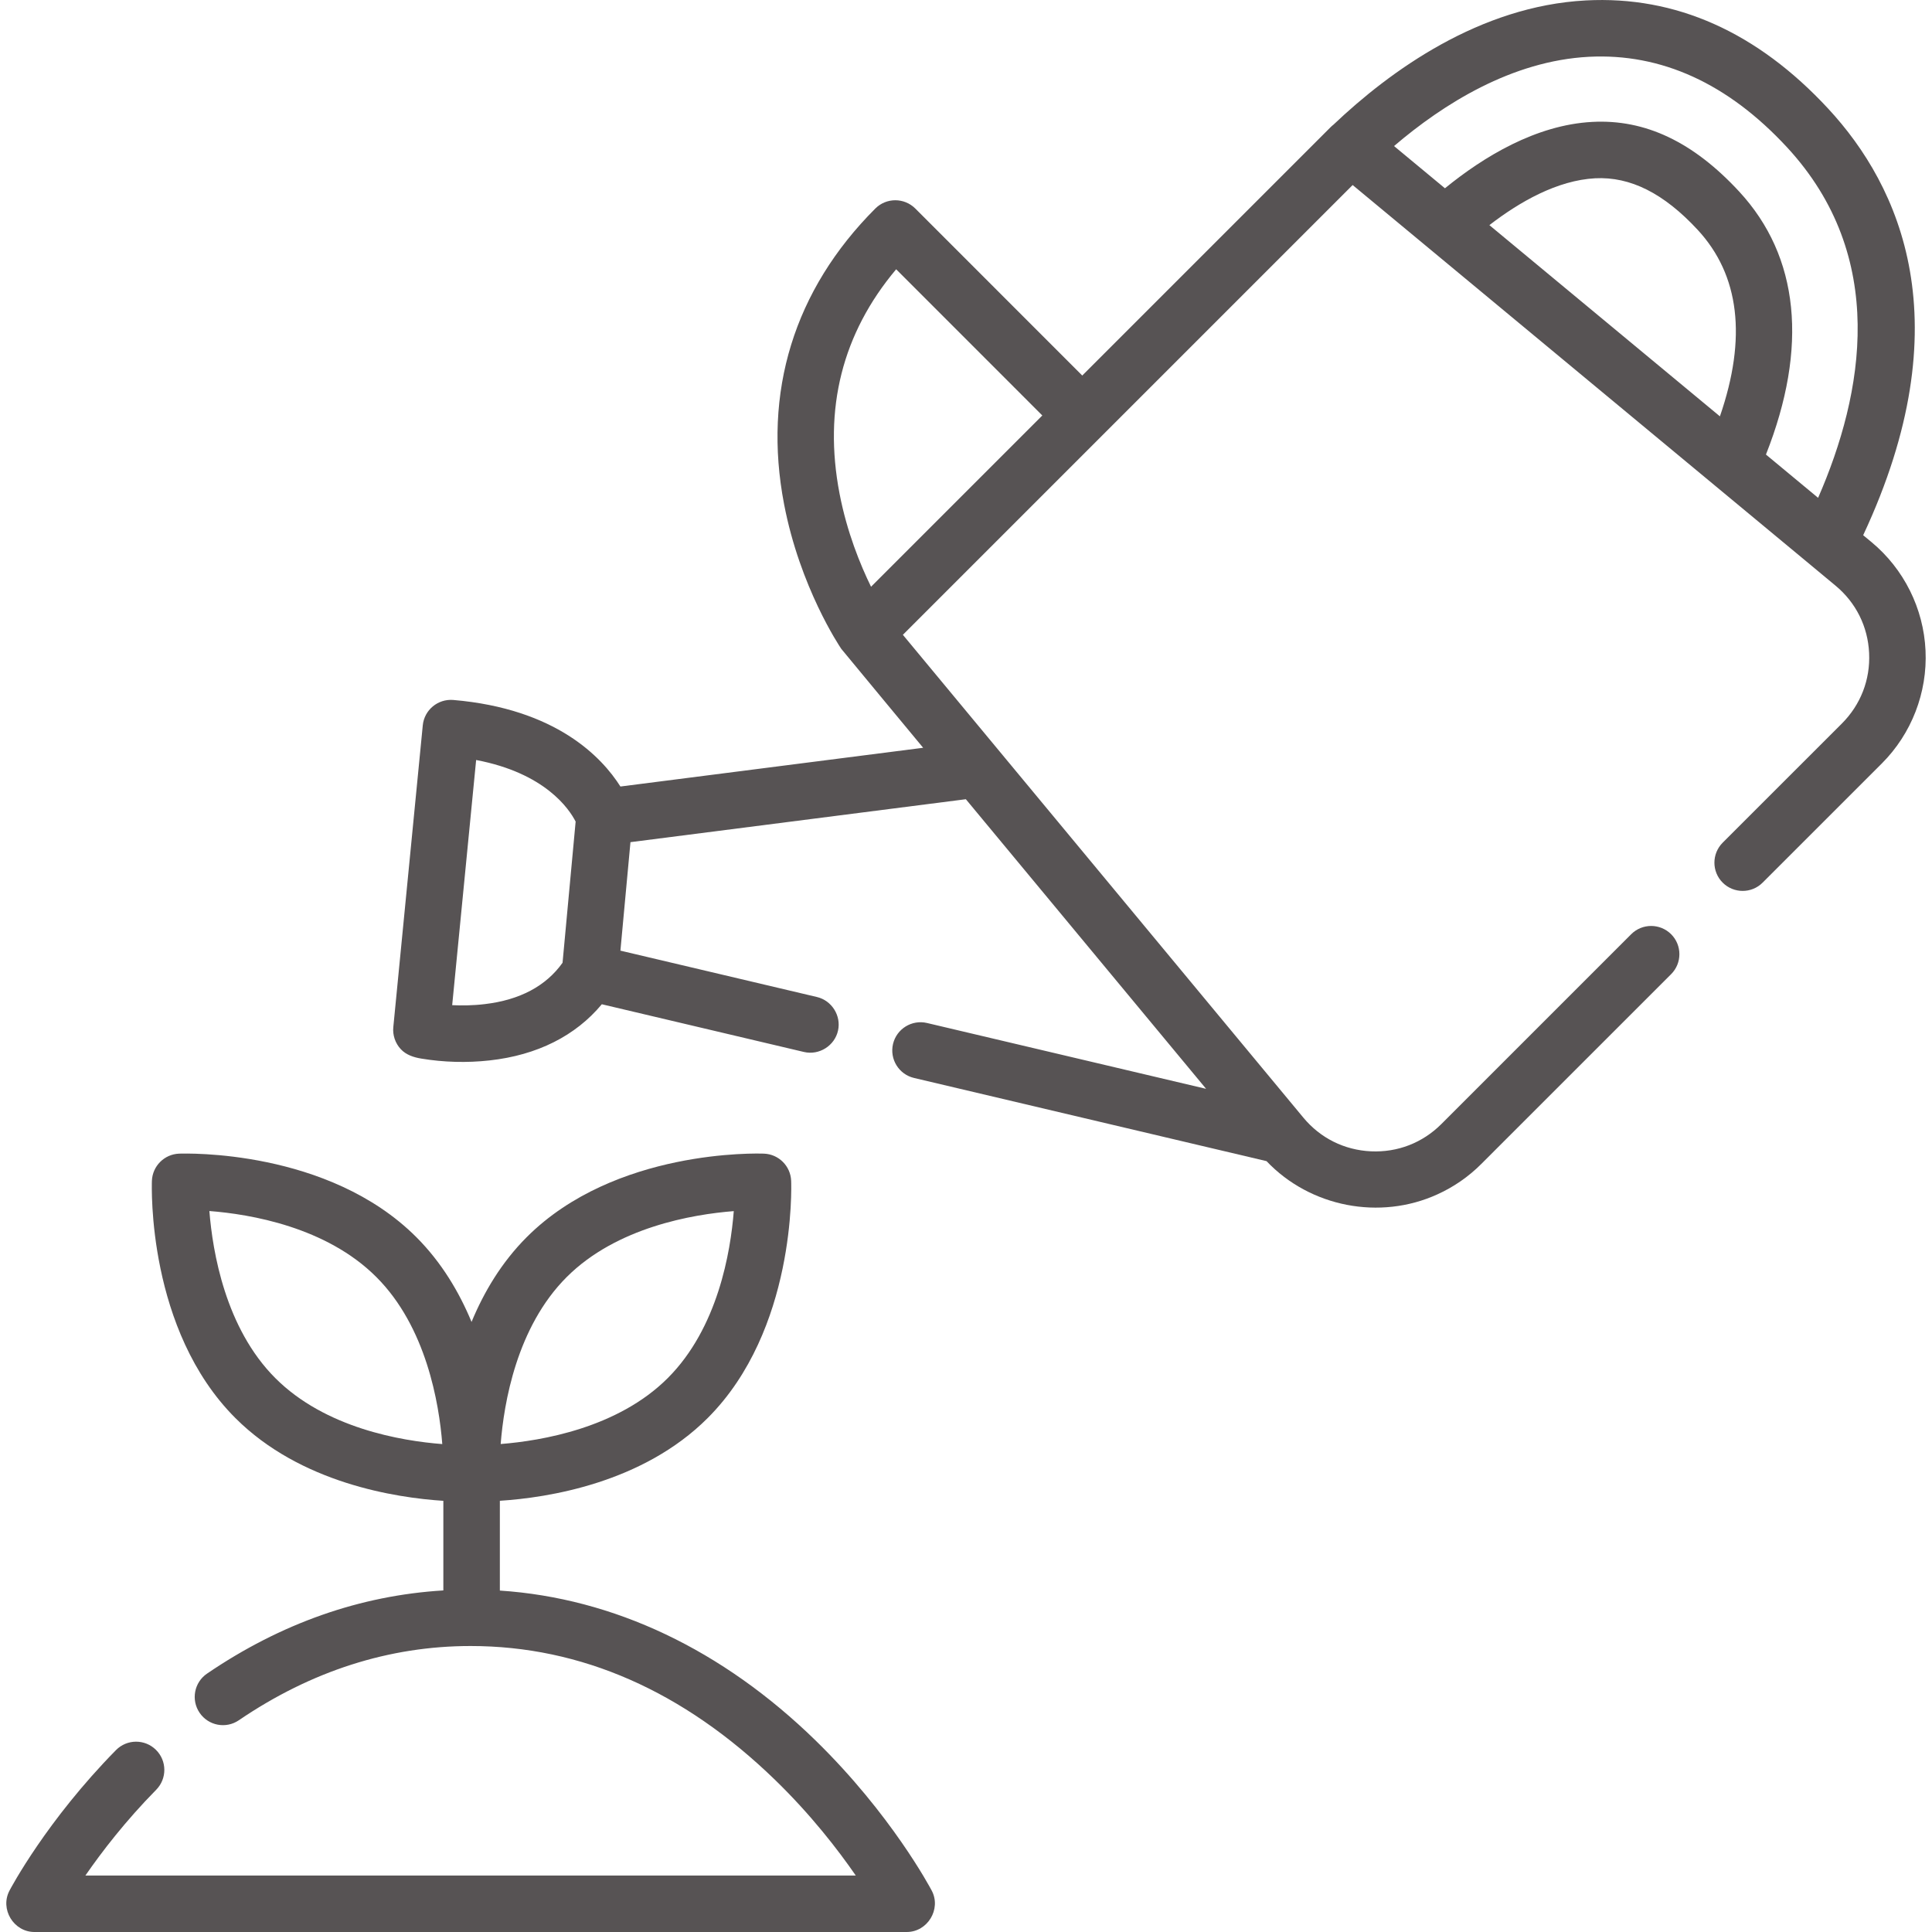 <svg width="40" height="40" viewBox="0 0 40 40" fill="none" xmlns="http://www.w3.org/2000/svg">
<g clip-path="url(#clip0)">
<path d="M39.866 13.468C39.826 12.598 39.418 11.78 38.748 11.224L38.575 11.081C40.636 6.674 39.337 3.855 37.855 2.254C36.385 0.665 34.694 -0.091 32.832 0.009C30.637 0.125 28.786 1.462 27.607 2.582C27.589 2.596 27.571 2.611 27.554 2.628L22.407 7.775L18.95 4.317C18.721 4.089 18.351 4.089 18.123 4.317C16.44 6 15.787 8.117 16.234 10.441C16.563 12.156 17.377 13.374 17.418 13.434C17.429 13.45 19.113 15.482 19.113 15.482L12.845 16.284C12.464 15.681 11.517 14.673 9.384 14.492C9.066 14.466 8.784 14.699 8.753 15.018L8.143 21.266C8.126 21.43 8.184 21.6 8.297 21.721C8.408 21.841 8.565 21.891 8.722 21.917C9.187 21.994 9.667 22.007 10.136 21.955C11.123 21.846 11.917 21.445 12.46 20.792L16.645 21.78C16.96 21.854 17.283 21.65 17.351 21.334C17.418 21.027 17.22 20.714 16.914 20.642L12.845 19.682L13.053 17.436L19.997 16.547L24.971 22.543L19.193 21.18C18.879 21.106 18.564 21.3 18.489 21.614C18.415 21.929 18.61 22.244 18.924 22.318L26.222 24.04C27.125 24.991 28.569 25.272 29.762 24.727C30.099 24.574 30.407 24.361 30.668 24.099L34.599 20.169C34.827 19.94 34.827 19.57 34.599 19.342C34.37 19.114 34 19.114 33.772 19.342L29.841 23.273C29.451 23.662 28.935 23.862 28.384 23.837C27.833 23.811 27.337 23.564 26.985 23.14L18.693 13.143L22.82 9.016C22.82 9.015 22.821 9.015 22.821 9.015C22.821 9.015 22.821 9.015 22.821 9.015L28.005 3.831L37.486 11.696C37.486 11.697 37.487 11.697 37.487 11.697L38.001 12.124C38.425 12.475 38.673 12.972 38.698 13.522C38.724 14.073 38.523 14.59 38.134 14.98L35.666 17.447C35.438 17.676 35.438 18.046 35.666 18.274C35.895 18.502 36.265 18.503 36.493 18.274L38.961 15.807C39.577 15.191 39.907 14.338 39.866 13.468ZM10.037 20.789C9.789 20.819 9.555 20.82 9.362 20.811L9.858 15.735C11.284 16.006 11.783 16.746 11.918 17.01L11.647 19.933C11.304 20.415 10.763 20.703 10.037 20.789ZM32.894 1.176C34.394 1.098 35.774 1.727 36.997 3.048C39.094 5.314 38.588 8.141 37.642 10.307L36.562 9.411C37.441 7.187 37.252 5.31 36.007 3.965C35.056 2.937 34.061 2.465 32.965 2.524C31.799 2.586 30.714 3.247 29.916 3.898L28.862 3.024C29.886 2.149 31.302 1.26 32.894 1.176ZM30.836 4.661C31.46 4.179 32.241 3.733 33.026 3.691C33.755 3.654 34.448 4.002 35.149 4.759C36.016 5.696 36.17 6.993 35.609 8.62L30.836 4.661ZM18.034 12.148C17.811 11.692 17.535 11.017 17.382 10.22C17.044 8.462 17.438 6.902 18.554 5.575L21.58 8.602L18.034 12.148Z" fill="#575354"/>
<path d="M16.887 36.036C14.955 34.152 12.706 33.087 10.349 32.931V31.072C11.336 31.009 13.303 30.708 14.652 29.359C16.478 27.533 16.385 24.572 16.38 24.447C16.368 24.142 16.123 23.897 15.818 23.885C15.693 23.88 12.732 23.787 10.906 25.613C10.383 26.136 10.018 26.752 9.763 27.369C9.507 26.752 9.142 26.136 8.619 25.613C6.793 23.787 3.833 23.881 3.707 23.885C3.402 23.897 3.157 24.142 3.145 24.447C3.141 24.572 3.047 27.533 4.873 29.359C6.223 30.709 8.193 31.009 9.179 31.073V32.928C7.46 33.032 5.817 33.608 4.287 34.65C4.02 34.831 3.951 35.195 4.133 35.462C4.315 35.729 4.678 35.798 4.945 35.616C6.444 34.596 8.058 34.079 9.743 34.079C12.03 34.079 14.15 35.011 16.045 36.849C16.786 37.568 17.347 38.293 17.718 38.831H1.768C2.104 38.344 2.595 37.704 3.234 37.055C3.461 36.824 3.458 36.454 3.228 36.228C2.998 36.001 2.628 36.004 2.401 36.234C0.965 37.694 0.227 39.085 0.196 39.144C-0.005 39.526 0.282 40 0.713 40H18.773C19.204 40 19.492 39.526 19.291 39.144C19.257 39.08 18.452 37.564 16.887 36.036ZM11.733 26.44C12.766 25.407 14.346 25.141 15.192 25.075C15.126 25.919 14.863 27.495 13.825 28.532C12.792 29.565 11.212 29.83 10.366 29.897C10.432 29.053 10.695 27.477 11.733 26.44ZM5.7 28.532C4.667 27.499 4.402 25.919 4.335 25.073C5.179 25.138 6.755 25.402 7.792 26.44C8.825 27.472 9.091 29.053 9.157 29.898C8.313 29.833 6.737 29.57 5.7 28.532Z" fill="#575354"/>
</g>
<defs>
<clipPath id="clip0">
<rect width="40" height="40" fill="white"/>
</clipPath>
</defs>
</svg>
